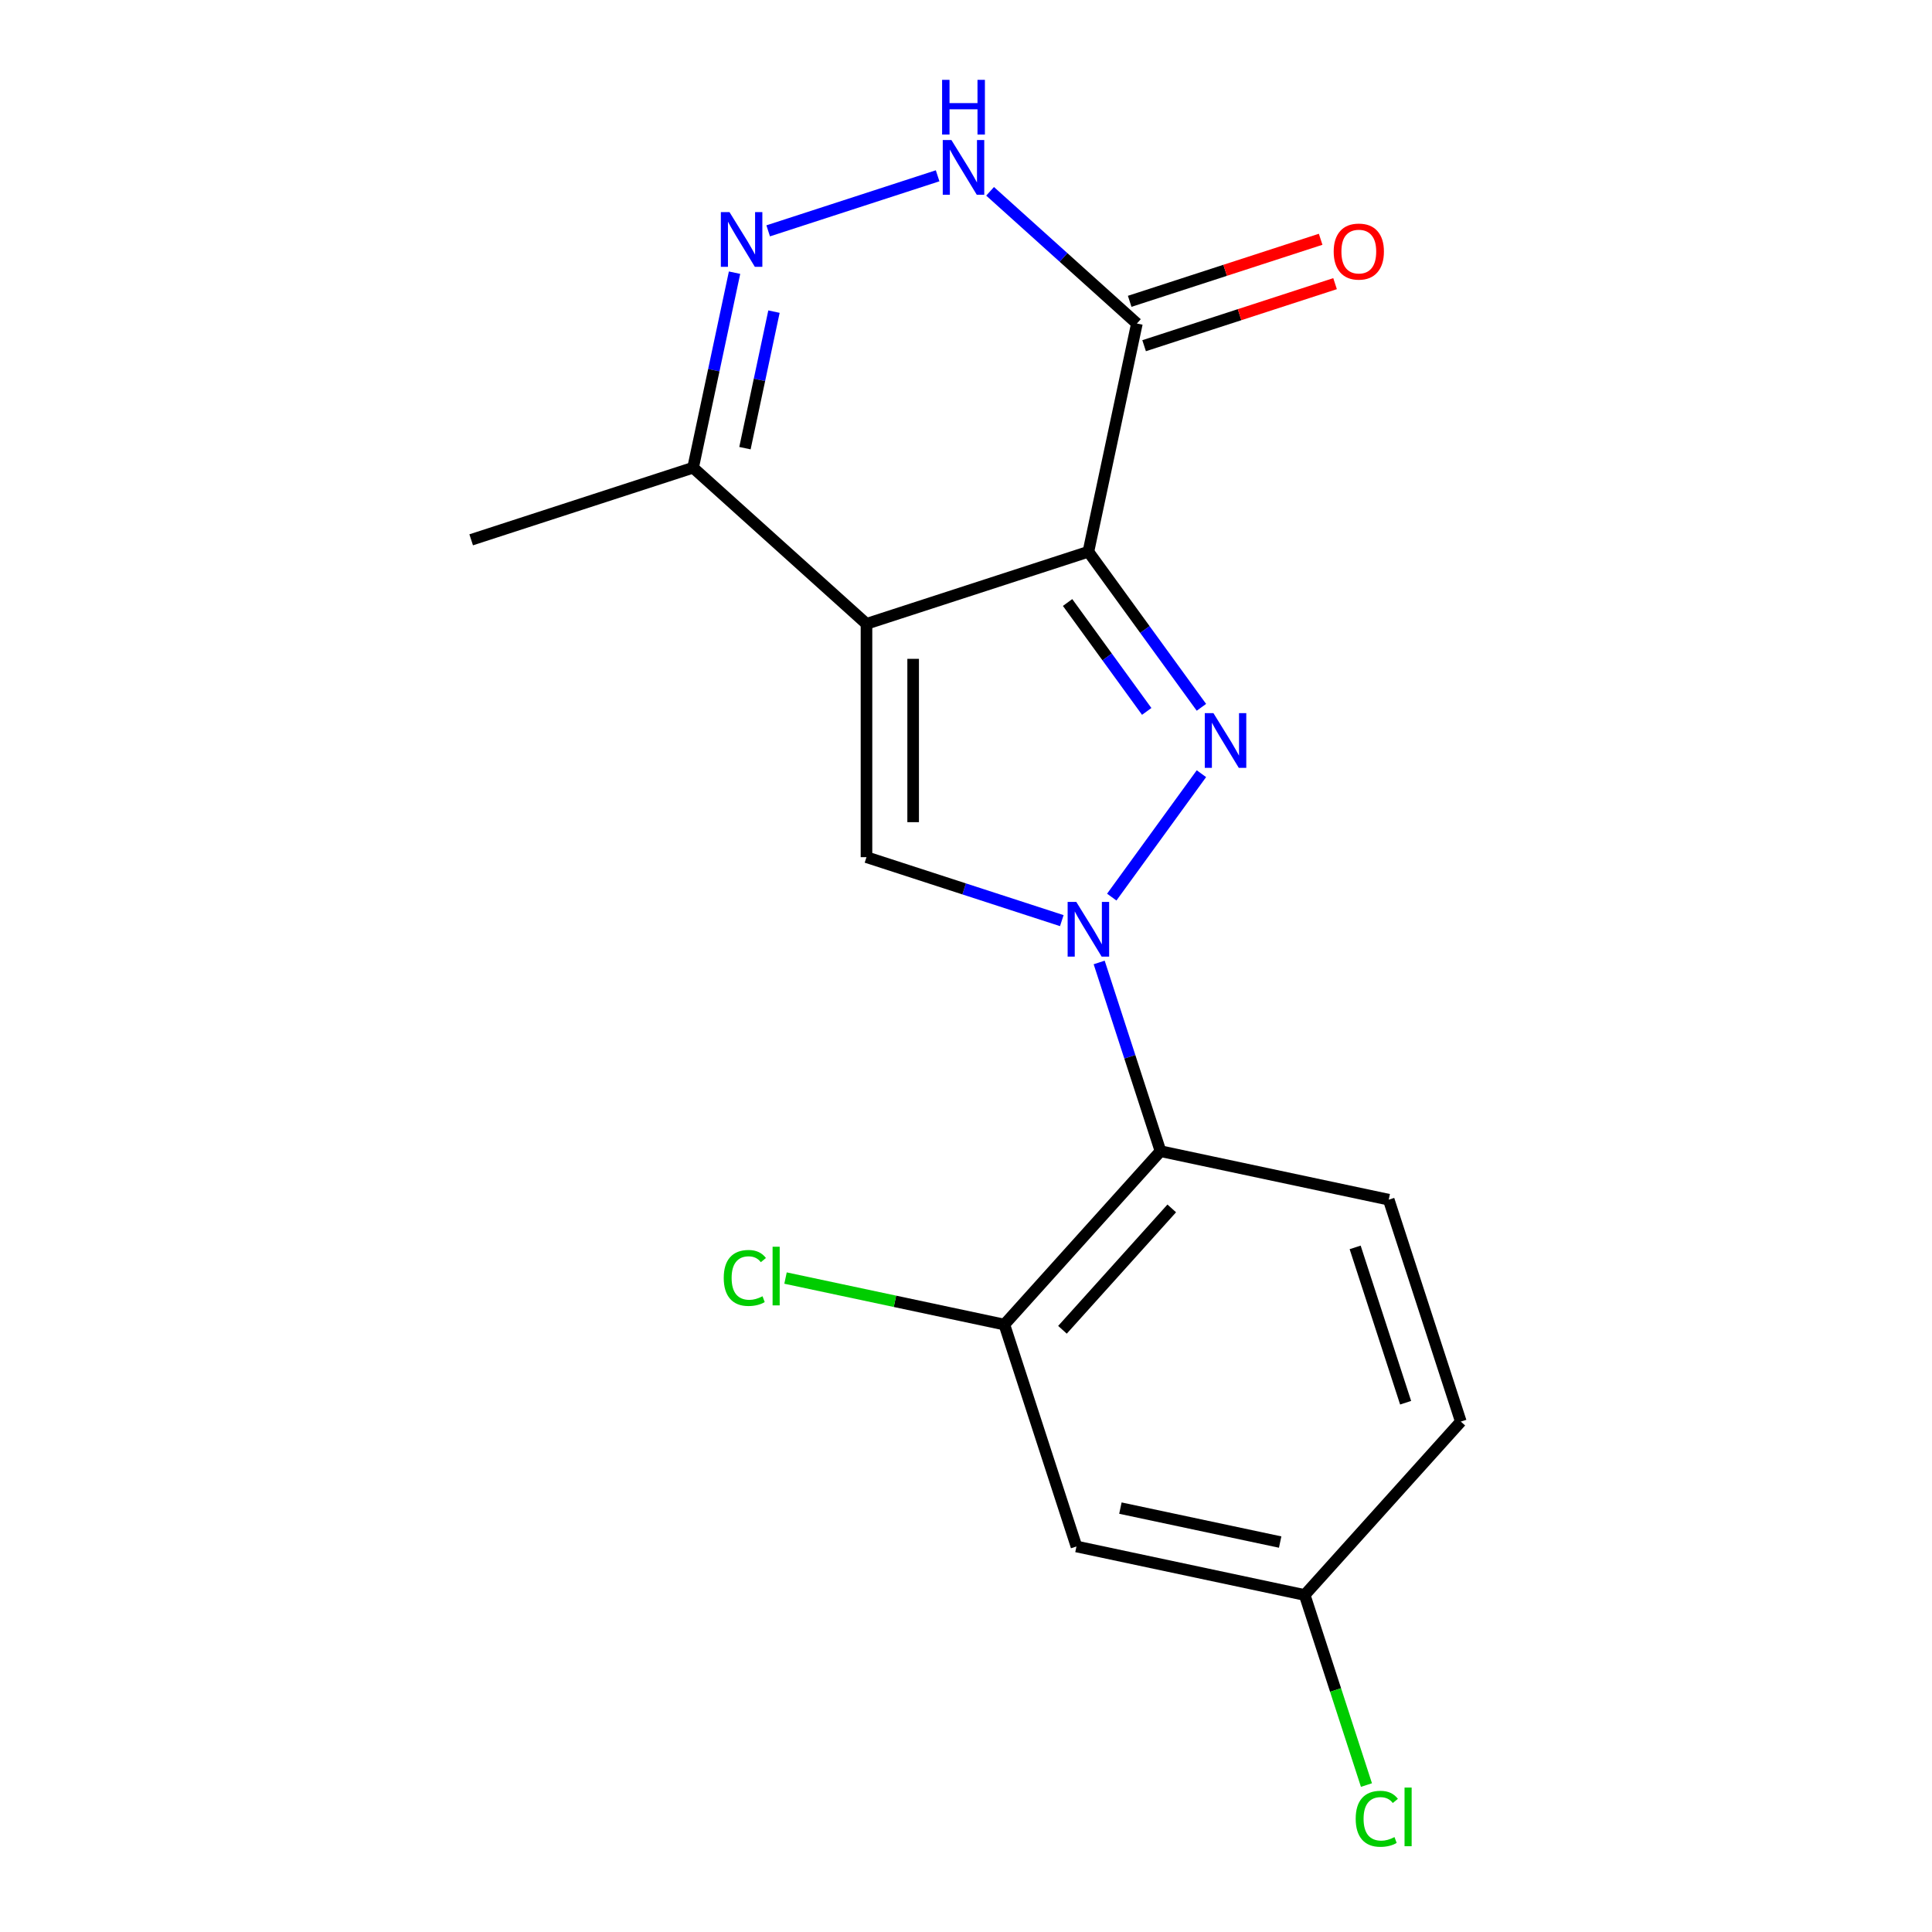 <?xml version='1.0' encoding='iso-8859-1'?>
<svg version='1.1' baseProfile='full'
              xmlns='http://www.w3.org/2000/svg'
                      xmlns:rdkit='http://www.rdkit.org/xml'
                      xmlns:xlink='http://www.w3.org/1999/xlink'
                  xml:space='preserve'
width='1000px' height='1000px' viewBox='0 0 1000 1000'>
<!-- END OF HEADER -->
<rect style='opacity:1.0;fill:#FFFFFF;stroke:none' width='1000' height='1000' x='0' y='0'> </rect>
<path class='bond-0' d='M 563.348,285.579 L 448.49,322.899' style='fill:none;fill-rule:evenodd;stroke:#000000;stroke-width:6px;stroke-linecap:butt;stroke-linejoin:miter;stroke-opacity:1' />
<path class='bond-1' d='M 563.348,285.579 L 592.601,325.842' style='fill:none;fill-rule:evenodd;stroke:#000000;stroke-width:6px;stroke-linecap:butt;stroke-linejoin:miter;stroke-opacity:1' />
<path class='bond-1' d='M 592.601,325.842 L 621.853,366.104' style='fill:none;fill-rule:evenodd;stroke:#0000FF;stroke-width:6px;stroke-linecap:butt;stroke-linejoin:miter;stroke-opacity:1' />
<path class='bond-1' d='M 552.583,311.855 L 573.06,340.039' style='fill:none;fill-rule:evenodd;stroke:#000000;stroke-width:6px;stroke-linecap:butt;stroke-linejoin:miter;stroke-opacity:1' />
<path class='bond-1' d='M 573.06,340.039 L 593.536,368.223' style='fill:none;fill-rule:evenodd;stroke:#0000FF;stroke-width:6px;stroke-linecap:butt;stroke-linejoin:miter;stroke-opacity:1' />
<path class='bond-4' d='M 563.348,285.579 L 588.457,167.449' style='fill:none;fill-rule:evenodd;stroke:#000000;stroke-width:6px;stroke-linecap:butt;stroke-linejoin:miter;stroke-opacity:1' />
<path class='bond-3' d='M 448.49,322.899 L 448.49,443.668' style='fill:none;fill-rule:evenodd;stroke:#000000;stroke-width:6px;stroke-linecap:butt;stroke-linejoin:miter;stroke-opacity:1' />
<path class='bond-3' d='M 472.644,341.014 L 472.644,425.553' style='fill:none;fill-rule:evenodd;stroke:#000000;stroke-width:6px;stroke-linecap:butt;stroke-linejoin:miter;stroke-opacity:1' />
<path class='bond-8' d='M 448.49,322.899 L 358.741,242.088' style='fill:none;fill-rule:evenodd;stroke:#000000;stroke-width:6px;stroke-linecap:butt;stroke-linejoin:miter;stroke-opacity:1' />
<path class='bond-2' d='M 621.853,400.463 L 575.444,464.339' style='fill:none;fill-rule:evenodd;stroke:#0000FF;stroke-width:6px;stroke-linecap:butt;stroke-linejoin:miter;stroke-opacity:1' />
<path class='bond-6' d='M 568.93,498.167 L 584.799,547.007' style='fill:none;fill-rule:evenodd;stroke:#0000FF;stroke-width:6px;stroke-linecap:butt;stroke-linejoin:miter;stroke-opacity:1' />
<path class='bond-6' d='M 584.799,547.007 L 600.668,595.846' style='fill:none;fill-rule:evenodd;stroke:#000000;stroke-width:6px;stroke-linecap:butt;stroke-linejoin:miter;stroke-opacity:1' />
<path class='bond-19' d='M 549.589,476.517 L 499.039,460.093' style='fill:none;fill-rule:evenodd;stroke:#0000FF;stroke-width:6px;stroke-linecap:butt;stroke-linejoin:miter;stroke-opacity:1' />
<path class='bond-19' d='M 499.039,460.093 L 448.49,443.668' style='fill:none;fill-rule:evenodd;stroke:#000000;stroke-width:6px;stroke-linecap:butt;stroke-linejoin:miter;stroke-opacity:1' />
<path class='bond-7' d='M 588.457,167.449 L 550.462,133.238' style='fill:none;fill-rule:evenodd;stroke:#000000;stroke-width:6px;stroke-linecap:butt;stroke-linejoin:miter;stroke-opacity:1' />
<path class='bond-7' d='M 550.462,133.238 L 512.468,99.027' style='fill:none;fill-rule:evenodd;stroke:#0000FF;stroke-width:6px;stroke-linecap:butt;stroke-linejoin:miter;stroke-opacity:1' />
<path class='bond-12' d='M 592.189,178.935 L 641.609,162.877' style='fill:none;fill-rule:evenodd;stroke:#000000;stroke-width:6px;stroke-linecap:butt;stroke-linejoin:miter;stroke-opacity:1' />
<path class='bond-12' d='M 641.609,162.877 L 691.028,146.82' style='fill:none;fill-rule:evenodd;stroke:#FF0000;stroke-width:6px;stroke-linecap:butt;stroke-linejoin:miter;stroke-opacity:1' />
<path class='bond-12' d='M 584.725,155.963 L 634.145,139.906' style='fill:none;fill-rule:evenodd;stroke:#000000;stroke-width:6px;stroke-linecap:butt;stroke-linejoin:miter;stroke-opacity:1' />
<path class='bond-12' d='M 634.145,139.906 L 683.565,123.848' style='fill:none;fill-rule:evenodd;stroke:#FF0000;stroke-width:6px;stroke-linecap:butt;stroke-linejoin:miter;stroke-opacity:1' />
<path class='bond-5' d='M 397.609,119.488 L 485.311,90.992' style='fill:none;fill-rule:evenodd;stroke:#0000FF;stroke-width:6px;stroke-linecap:butt;stroke-linejoin:miter;stroke-opacity:1' />
<path class='bond-18' d='M 380.198,141.138 L 369.47,191.613' style='fill:none;fill-rule:evenodd;stroke:#0000FF;stroke-width:6px;stroke-linecap:butt;stroke-linejoin:miter;stroke-opacity:1' />
<path class='bond-18' d='M 369.47,191.613 L 358.741,242.088' style='fill:none;fill-rule:evenodd;stroke:#000000;stroke-width:6px;stroke-linecap:butt;stroke-linejoin:miter;stroke-opacity:1' />
<path class='bond-18' d='M 400.606,161.302 L 393.096,196.635' style='fill:none;fill-rule:evenodd;stroke:#0000FF;stroke-width:6px;stroke-linecap:butt;stroke-linejoin:miter;stroke-opacity:1' />
<path class='bond-18' d='M 393.096,196.635 L 385.585,231.968' style='fill:none;fill-rule:evenodd;stroke:#000000;stroke-width:6px;stroke-linecap:butt;stroke-linejoin:miter;stroke-opacity:1' />
<path class='bond-9' d='M 600.668,595.846 L 519.857,685.595' style='fill:none;fill-rule:evenodd;stroke:#000000;stroke-width:6px;stroke-linecap:butt;stroke-linejoin:miter;stroke-opacity:1' />
<path class='bond-9' d='M 606.496,625.471 L 549.929,688.295' style='fill:none;fill-rule:evenodd;stroke:#000000;stroke-width:6px;stroke-linecap:butt;stroke-linejoin:miter;stroke-opacity:1' />
<path class='bond-11' d='M 600.668,595.846 L 718.798,620.955' style='fill:none;fill-rule:evenodd;stroke:#000000;stroke-width:6px;stroke-linecap:butt;stroke-linejoin:miter;stroke-opacity:1' />
<path class='bond-17' d='M 358.741,242.088 L 243.882,279.408' style='fill:none;fill-rule:evenodd;stroke:#000000;stroke-width:6px;stroke-linecap:butt;stroke-linejoin:miter;stroke-opacity:1' />
<path class='bond-10' d='M 519.857,685.595 L 557.177,800.453' style='fill:none;fill-rule:evenodd;stroke:#000000;stroke-width:6px;stroke-linecap:butt;stroke-linejoin:miter;stroke-opacity:1' />
<path class='bond-14' d='M 519.857,685.595 L 463.222,673.557' style='fill:none;fill-rule:evenodd;stroke:#000000;stroke-width:6px;stroke-linecap:butt;stroke-linejoin:miter;stroke-opacity:1' />
<path class='bond-14' d='M 463.222,673.557 L 406.587,661.519' style='fill:none;fill-rule:evenodd;stroke:#00CC00;stroke-width:6px;stroke-linecap:butt;stroke-linejoin:miter;stroke-opacity:1' />
<path class='bond-20' d='M 557.177,800.453 L 675.307,825.563' style='fill:none;fill-rule:evenodd;stroke:#000000;stroke-width:6px;stroke-linecap:butt;stroke-linejoin:miter;stroke-opacity:1' />
<path class='bond-20' d='M 579.919,780.594 L 662.61,798.17' style='fill:none;fill-rule:evenodd;stroke:#000000;stroke-width:6px;stroke-linecap:butt;stroke-linejoin:miter;stroke-opacity:1' />
<path class='bond-15' d='M 718.798,620.955 L 756.118,735.814' style='fill:none;fill-rule:evenodd;stroke:#000000;stroke-width:6px;stroke-linecap:butt;stroke-linejoin:miter;stroke-opacity:1' />
<path class='bond-15' d='M 701.424,645.648 L 727.548,726.049' style='fill:none;fill-rule:evenodd;stroke:#000000;stroke-width:6px;stroke-linecap:butt;stroke-linejoin:miter;stroke-opacity:1' />
<path class='bond-13' d='M 675.307,825.563 L 756.118,735.814' style='fill:none;fill-rule:evenodd;stroke:#000000;stroke-width:6px;stroke-linecap:butt;stroke-linejoin:miter;stroke-opacity:1' />
<path class='bond-16' d='M 675.307,825.563 L 691.29,874.752' style='fill:none;fill-rule:evenodd;stroke:#000000;stroke-width:6px;stroke-linecap:butt;stroke-linejoin:miter;stroke-opacity:1' />
<path class='bond-16' d='M 691.29,874.752 L 707.273,923.942' style='fill:none;fill-rule:evenodd;stroke:#00CC00;stroke-width:6px;stroke-linecap:butt;stroke-linejoin:miter;stroke-opacity:1' />
<path  class='atom-2' d='M 628.074 369.123
L 637.354 384.123
Q 638.274 385.603, 639.754 388.283
Q 641.234 390.963, 641.314 391.123
L 641.314 369.123
L 645.074 369.123
L 645.074 397.443
L 641.194 397.443
L 631.234 381.043
Q 630.074 379.123, 628.834 376.923
Q 627.634 374.723, 627.274 374.043
L 627.274 397.443
L 623.594 397.443
L 623.594 369.123
L 628.074 369.123
' fill='#0000FF'/>
<path  class='atom-3' d='M 557.088 466.828
L 566.368 481.828
Q 567.288 483.308, 568.768 485.988
Q 570.248 488.668, 570.328 488.828
L 570.328 466.828
L 574.088 466.828
L 574.088 495.148
L 570.208 495.148
L 560.248 478.748
Q 559.088 476.828, 557.848 474.628
Q 556.648 472.428, 556.288 471.748
L 556.288 495.148
L 552.608 495.148
L 552.608 466.828
L 557.088 466.828
' fill='#0000FF'/>
<path  class='atom-6' d='M 377.59 109.798
L 386.87 124.798
Q 387.79 126.278, 389.27 128.958
Q 390.75 131.638, 390.83 131.798
L 390.83 109.798
L 394.59 109.798
L 394.59 138.118
L 390.71 138.118
L 380.75 121.718
Q 379.59 119.798, 378.35 117.598
Q 377.15 115.398, 376.79 114.718
L 376.79 138.118
L 373.11 138.118
L 373.11 109.798
L 377.59 109.798
' fill='#0000FF'/>
<path  class='atom-8' d='M 492.448 72.479
L 501.728 87.479
Q 502.648 88.959, 504.128 91.639
Q 505.608 94.319, 505.688 94.479
L 505.688 72.479
L 509.448 72.479
L 509.448 100.799
L 505.568 100.799
L 495.608 84.399
Q 494.448 82.479, 493.208 80.279
Q 492.008 78.079, 491.648 77.399
L 491.648 100.799
L 487.968 100.799
L 487.968 72.479
L 492.448 72.479
' fill='#0000FF'/>
<path  class='atom-8' d='M 487.628 41.327
L 491.468 41.327
L 491.468 53.367
L 505.948 53.367
L 505.948 41.327
L 509.788 41.327
L 509.788 69.647
L 505.948 69.647
L 505.948 56.567
L 491.468 56.567
L 491.468 69.647
L 487.628 69.647
L 487.628 41.327
' fill='#0000FF'/>
<path  class='atom-13' d='M 690.316 130.209
Q 690.316 123.409, 693.676 119.609
Q 697.036 115.809, 703.316 115.809
Q 709.596 115.809, 712.956 119.609
Q 716.316 123.409, 716.316 130.209
Q 716.316 137.089, 712.916 141.009
Q 709.516 144.889, 703.316 144.889
Q 697.076 144.889, 693.676 141.009
Q 690.316 137.129, 690.316 130.209
M 703.316 141.689
Q 707.636 141.689, 709.956 138.809
Q 712.316 135.889, 712.316 130.209
Q 712.316 124.649, 709.956 121.849
Q 707.636 119.009, 703.316 119.009
Q 698.996 119.009, 696.636 121.809
Q 694.316 124.609, 694.316 130.209
Q 694.316 135.929, 696.636 138.809
Q 698.996 141.689, 703.316 141.689
' fill='#FF0000'/>
<path  class='atom-15' d='M 374.607 661.466
Q 374.607 654.426, 377.887 650.746
Q 381.207 647.026, 387.487 647.026
Q 393.327 647.026, 396.447 651.146
L 393.807 653.306
Q 391.527 650.306, 387.487 650.306
Q 383.207 650.306, 380.927 653.186
Q 378.687 656.026, 378.687 661.466
Q 378.687 667.066, 381.007 669.946
Q 383.367 672.826, 387.927 672.826
Q 391.047 672.826, 394.687 670.946
L 395.807 673.946
Q 394.327 674.906, 392.087 675.466
Q 389.847 676.026, 387.367 676.026
Q 381.207 676.026, 377.887 672.266
Q 374.607 668.506, 374.607 661.466
' fill='#00CC00'/>
<path  class='atom-15' d='M 399.887 645.306
L 403.567 645.306
L 403.567 675.666
L 399.887 675.666
L 399.887 645.306
' fill='#00CC00'/>
<path  class='atom-17' d='M 701.707 941.401
Q 701.707 934.361, 704.987 930.681
Q 708.307 926.961, 714.587 926.961
Q 720.427 926.961, 723.547 931.081
L 720.907 933.241
Q 718.627 930.241, 714.587 930.241
Q 710.307 930.241, 708.027 933.121
Q 705.787 935.961, 705.787 941.401
Q 705.787 947.001, 708.107 949.881
Q 710.467 952.761, 715.027 952.761
Q 718.147 952.761, 721.787 950.881
L 722.907 953.881
Q 721.427 954.841, 719.187 955.401
Q 716.947 955.961, 714.467 955.961
Q 708.307 955.961, 704.987 952.201
Q 701.707 948.441, 701.707 941.401
' fill='#00CC00'/>
<path  class='atom-17' d='M 726.987 925.241
L 730.667 925.241
L 730.667 955.601
L 726.987 955.601
L 726.987 925.241
' fill='#00CC00'/>
</svg>
